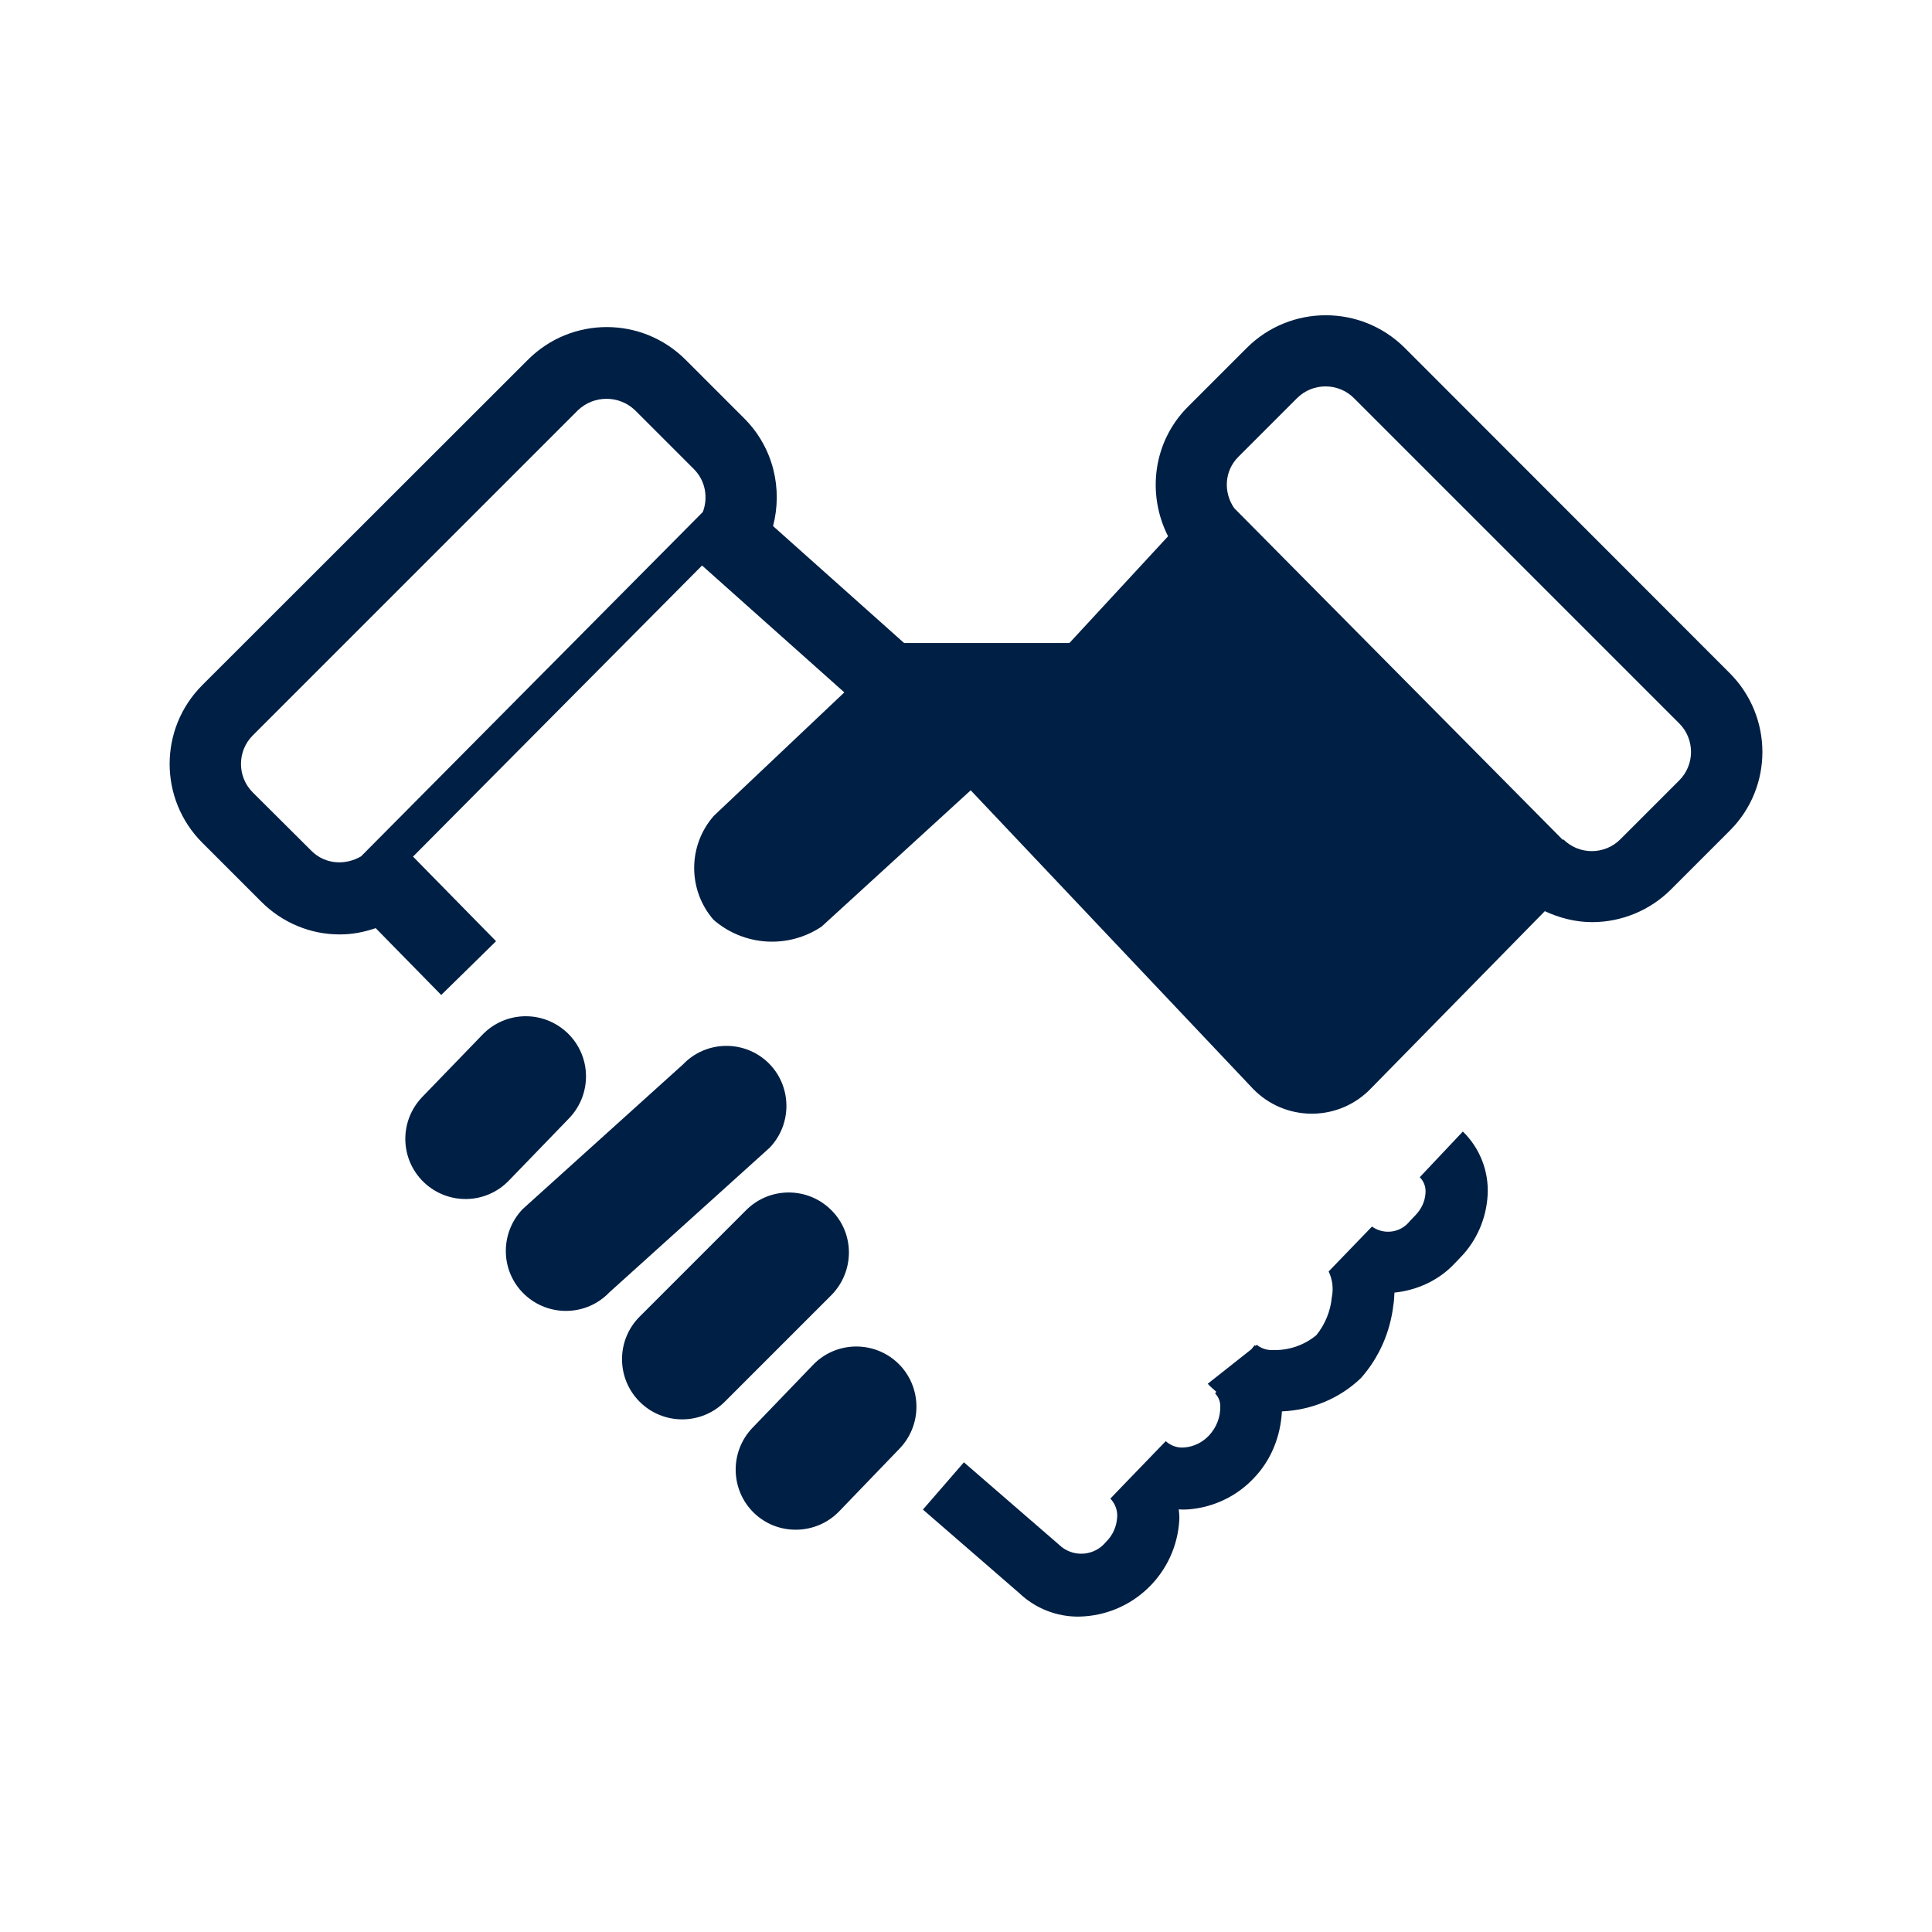 <?xml version="1.0" encoding="utf-8"?>
<!-- Generator: Adobe Illustrator 26.3.1, SVG Export Plug-In . SVG Version: 6.00 Build 0)  -->
<svg version="1.1" id="Capa_1" xmlns="http://www.w3.org/2000/svg" xmlns:xlink="http://www.w3.org/1999/xlink" x="0px" y="0px"
	 viewBox="0 0 74 74" style="enable-background:new 0 0 74 74;" xml:space="preserve">
<style type="text/css">
	.st0{fill:#001F44;}
</style>
<g>
	<path class="st0" d="M21.8,42.83c0.88-0.92,0.86-2.37-0.06-3.26c-0.92-0.88-2.37-0.86-3.26,0.06l-2.31,2.39
		c-0.88,0.92-0.86,2.37,0.06,3.26c0.92,0.88,2.37,0.86,3.26-0.06L21.8,42.83z"/>
	<path class="st0" d="M29.42,40.7c-0.92-0.88-2.38-0.85-3.26,0.07l-6.14,5.54c-0.88,0.92-0.86,2.38,0.06,3.26
		c0.92,0.88,2.38,0.85,3.26-0.07l6.14-5.54C30.36,43.04,30.33,41.58,29.42,40.7z"/>
	<path class="st0" d="M31.84,46.35c-0.9-0.9-2.36-0.9-3.26,0l-4.08,4.08c-0.9,0.9-0.9,2.36,0,3.26c0.9,0.9,2.36,0.9,3.26,0
		l4.08-4.08C32.74,48.7,32.74,47.24,31.84,46.35z"/>
	<path class="st0" d="M31.14,52.28l-2.32,2.41c-0.88,0.92-0.85,2.38,0.06,3.26s2.38,0.85,3.26-0.06l2.32-2.41
		c0.88-0.92,0.85-2.38-0.06-3.26S32.02,51.36,31.14,52.28z"/>
	<path class="st0" d="M54.38,45.09c0.16,0.16,0.24,0.38,0.22,0.61c-0.02,0.32-0.16,0.61-0.38,0.84L54,46.77
		c-0.35,0.45-0.99,0.54-1.45,0.21l-1.66,1.72c0,0,0,0,0,0l0,0c0.15,0.31,0.19,0.66,0.12,1c-0.05,0.53-0.26,1.03-0.59,1.44
		c-0.47,0.39-1.07,0.59-1.67,0.57c-0.22,0.01-0.44-0.06-0.61-0.2l-0.05,0.04c-0.01-0.01-0.02-0.02-0.03-0.03l-0.13,0.16L46.26,53
		c0.1,0.12,0.22,0.21,0.33,0.31l-0.05,0.06c0.13,0.13,0.2,0.31,0.2,0.49c0.01,0.42-0.15,0.82-0.43,1.12
		c-0.24,0.26-0.58,0.43-0.93,0.46c-0.27,0.03-0.53-0.06-0.73-0.24l-1.66,1.72c0,0,0,0,0,0l-0.46,0.48c0.18,0.19,0.28,0.45,0.26,0.71
		c-0.02,0.36-0.17,0.7-0.43,0.95c-0.42,0.52-1.18,0.6-1.7,0.19l-3.74-3.24l-1.57,1.81l3.69,3.2c0.62,0.59,1.44,0.91,2.29,0.9l0,0
		c2.06-0.04,3.73-1.66,3.84-3.71c0.01-0.13-0.01-0.26-0.02-0.4c0.04,0,0.08,0.01,0.12,0.01c0.09,0,0.19,0,0.28-0.01
		c0.94-0.08,1.82-0.5,2.47-1.19c0.67-0.69,1.03-1.61,1.08-2.56c1.13-0.05,2.21-0.49,3.03-1.28c0.69-0.78,1.12-1.76,1.24-2.8
		c0.03-0.16,0.03-0.31,0.04-0.47c0.87-0.09,1.7-0.47,2.3-1.11l0.22-0.23c0.63-0.64,1-1.5,1.05-2.4c0.05-0.91-0.3-1.8-0.95-2.43
		L54.38,45.09z"/>
	<path class="st0" d="M66.25,25.78L53.8,13.32c-1.67-1.66-4.37-1.66-6.04,0l-2.26,2.26c0,0,0,0,0,0c-1.34,1.34-1.58,3.35-0.76,4.96
		l-3.78,4.09h-6.33l-5.02-4.48c0.37-1.42,0.02-2.99-1.09-4.11l-2.26-2.26c-1.67-1.67-4.37-1.67-6.04,0L7.75,26.24
		c-1.67,1.67-1.67,4.37,0,6.04l2.26,2.26c0.8,0.8,1.89,1.26,3.02,1.25c0.47,0,0.92-0.09,1.36-0.24l2.51,2.56l2.1-2.06l-3.18-3.24
		l11.07-11.15l5.45,4.86l-5,4.73c-1,1.14-1,2.84-0.01,3.98c1.16,1.01,2.86,1.12,4.14,0.26l5.71-5.22l10.81,11.43
		c1.2,1.24,3.17,1.28,4.42,0.09c0.02-0.02,0.04-0.04,0.06-0.06l6.7-6.83c0.56,0.26,1.18,0.42,1.81,0.42c1.13,0,2.22-0.45,3.02-1.25
		l2.26-2.26C67.92,30.15,67.92,27.45,66.25,25.78z M9.68,30.35c-0.6-0.6-0.6-1.58,0-2.18l12.46-12.46c0.61-0.58,1.57-0.58,2.18,0
		l2.26,2.26c0.44,0.44,0.55,1.09,0.34,1.64L13.83,32.8c-0.6,0.35-1.36,0.31-1.88-0.19L9.68,30.35z M64.32,29.89l-2.26,2.26
		c-0.6,0.6-1.58,0.6-2.18,0l-0.02,0.02L47.27,19.46c-0.41-0.6-0.38-1.41,0.15-1.95l2.26-2.26c0.6-0.6,1.58-0.6,2.18,0l12.46,12.46
		C64.92,28.31,64.92,29.29,64.32,29.89z"/>
</g>
</svg>
